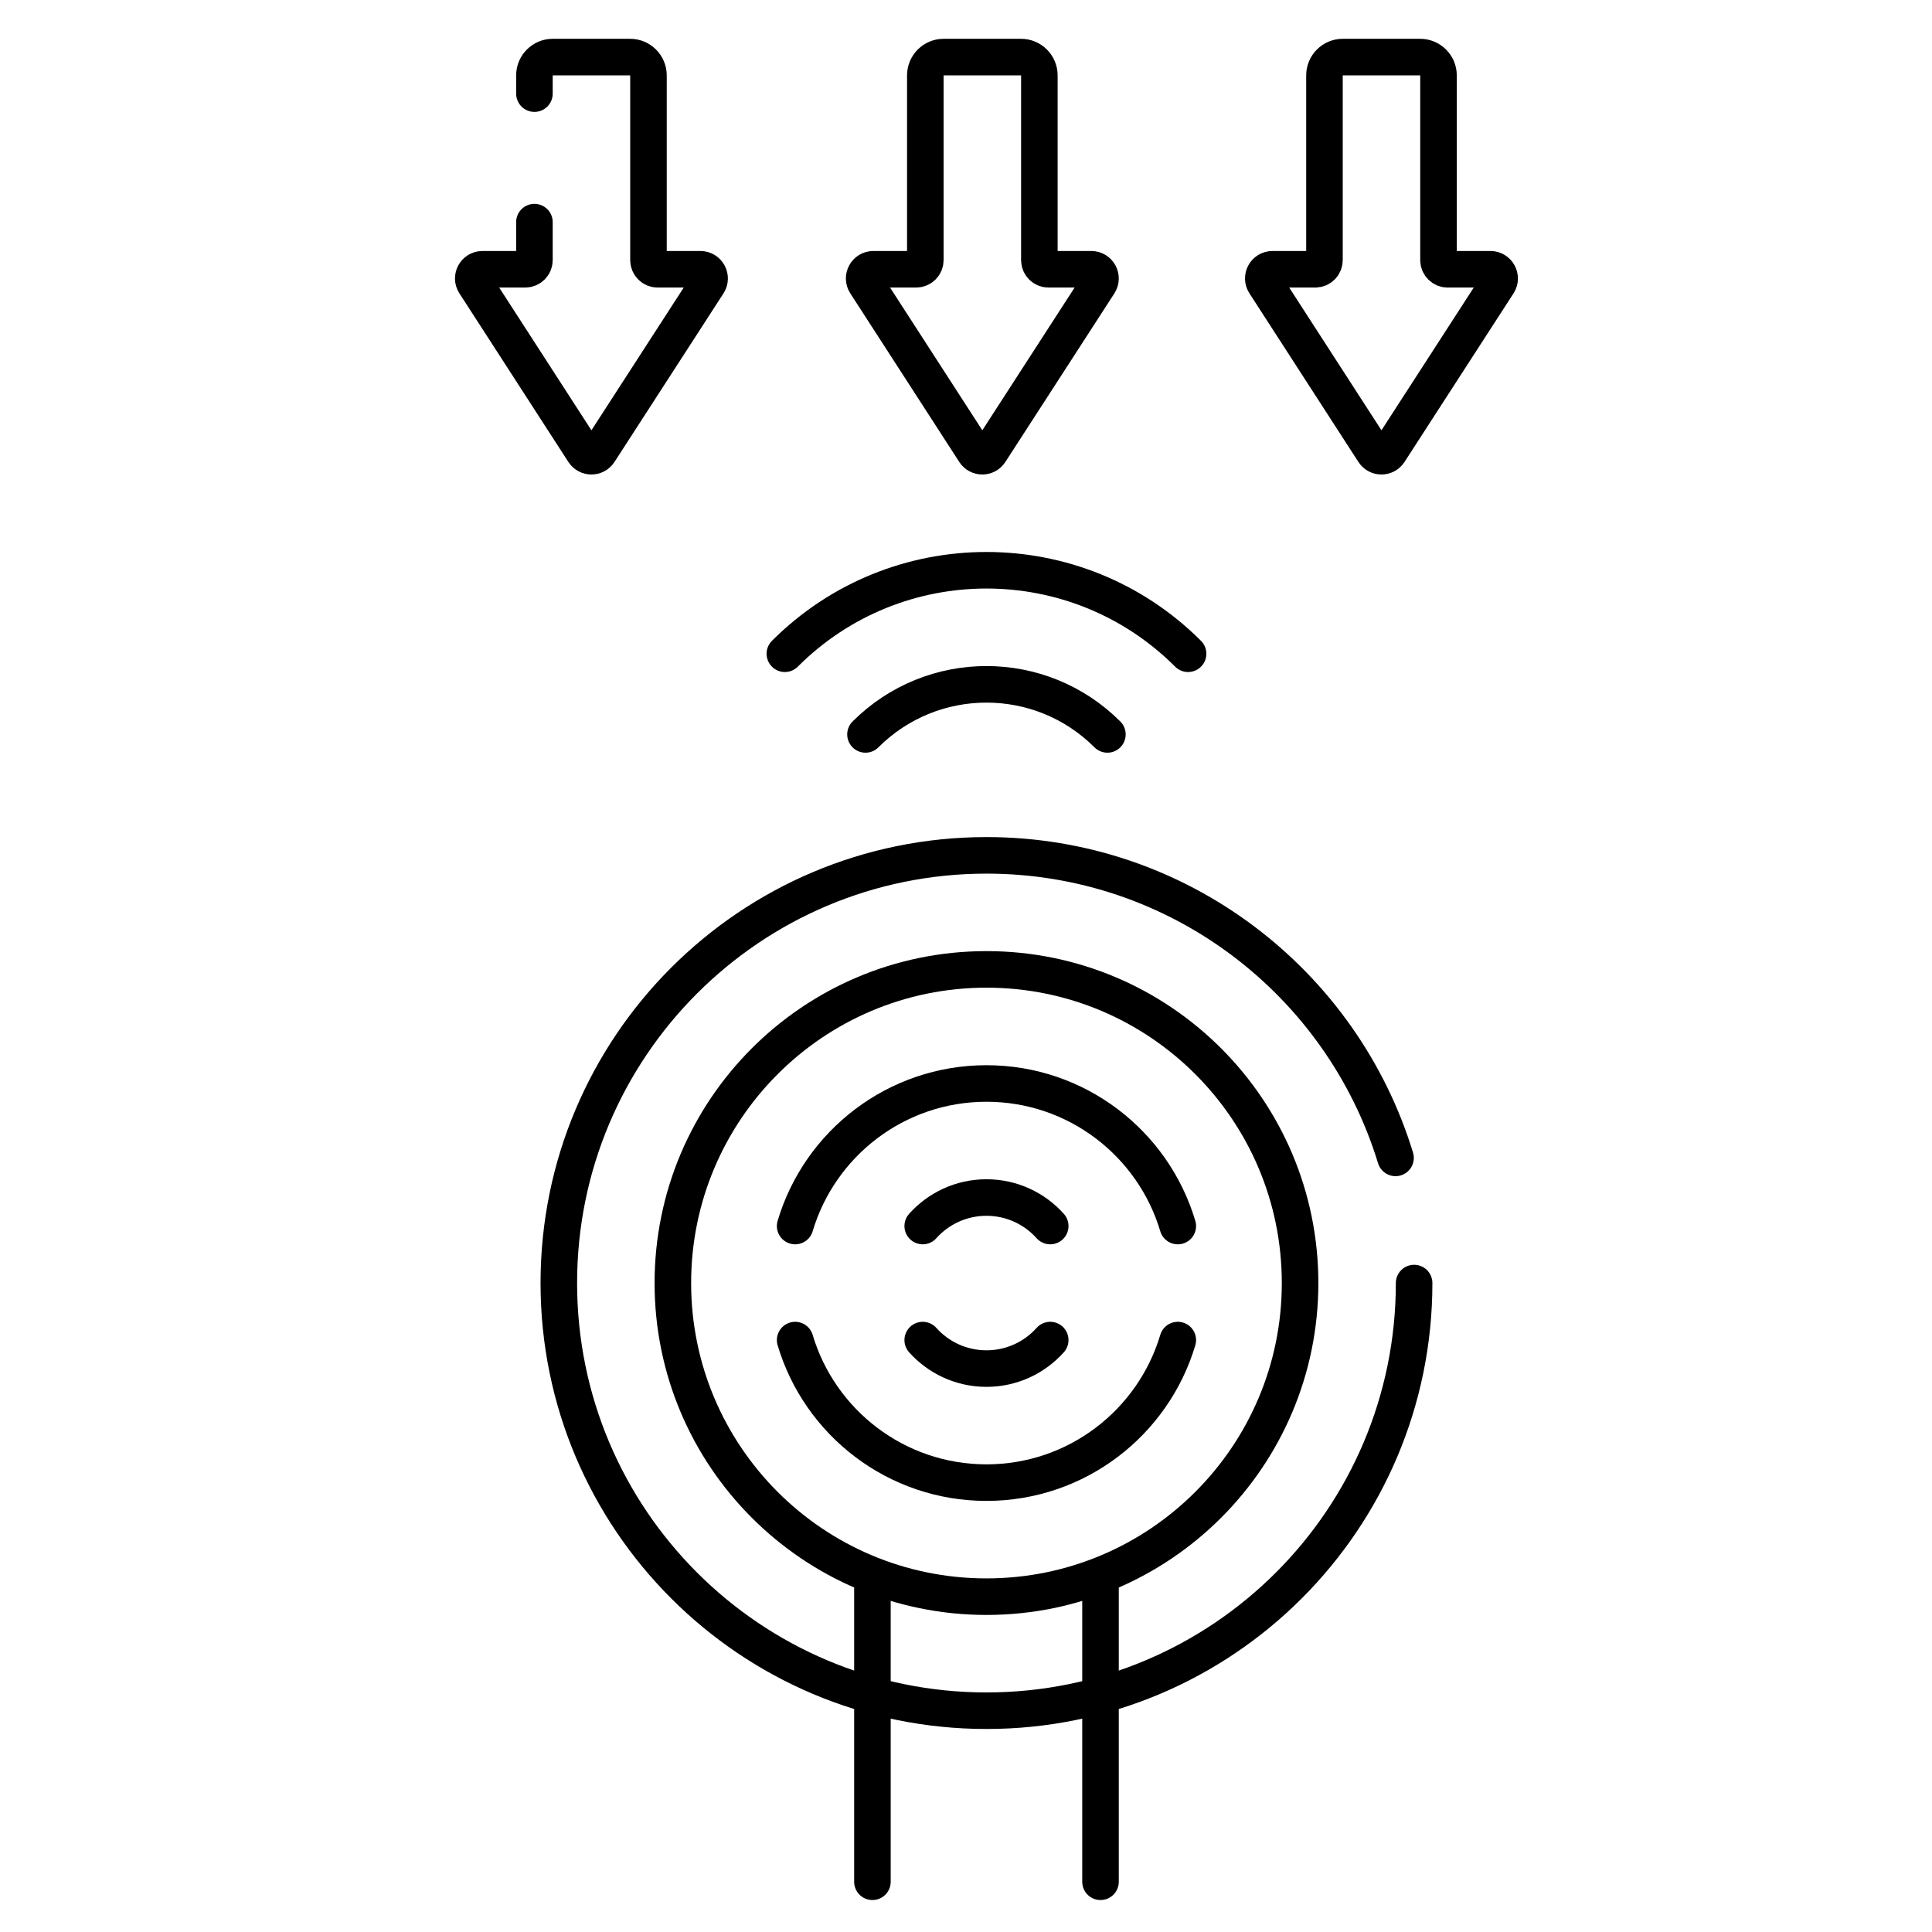 <svg width="37" height="37" viewBox="0 0 37 37" fill="none" xmlns="http://www.w3.org/2000/svg">
<g clip-path="url(#clip0_1411_1892)">
<path d="M27.082 24.572C27.082 29.095 23.415 32.762 18.892 32.762C14.369 32.762 10.702 29.095 10.702 24.572C10.702 20.048 14.368 16.381 18.892 16.381C22.581 16.381 25.701 18.821 26.726 22.175" stroke="black" stroke-width="0.7" stroke-miterlimit="10" stroke-linecap="round" stroke-linejoin="round"/>
<path d="M18.892 30.578C22.209 30.578 24.898 27.889 24.898 24.572C24.898 21.255 22.209 18.565 18.892 18.565C15.575 18.565 12.886 21.255 12.886 24.572C12.886 27.889 15.575 30.578 18.892 30.578Z" stroke="black" stroke-width="0.7" stroke-miterlimit="10" stroke-linecap="round" stroke-linejoin="round"/>
<path d="M20.113 23.48C19.813 23.145 19.377 22.934 18.892 22.934C18.407 22.934 17.971 23.145 17.671 23.48" stroke="black" stroke-width="0.7" stroke-miterlimit="10" stroke-linecap="round" stroke-linejoin="round"/>
<path d="M17.671 25.664C17.971 25.999 18.407 26.21 18.892 26.21C19.377 26.21 19.813 25.999 20.113 25.664" stroke="black" stroke-width="0.7" stroke-miterlimit="10" stroke-linecap="round" stroke-linejoin="round"/>
<path d="M22.556 23.48C22.086 21.901 20.623 20.75 18.892 20.75C17.16 20.75 15.698 21.901 15.228 23.48" stroke="black" stroke-width="0.7" stroke-miterlimit="10" stroke-linecap="round" stroke-linejoin="round"/>
<path d="M15.228 25.664C15.698 27.242 17.16 28.394 18.892 28.394C20.623 28.394 22.086 27.242 22.556 25.664" stroke="black" stroke-width="0.7" stroke-miterlimit="10" stroke-linecap="round" stroke-linejoin="round"/>
<path d="M16.708 30.238V36.038" stroke="black" stroke-width="0.7" stroke-miterlimit="10" stroke-linecap="round" stroke-linejoin="round"/>
<path d="M21.076 30.238V36.038" stroke="black" stroke-width="0.7" stroke-miterlimit="10" stroke-linecap="round" stroke-linejoin="round"/>
<path d="M15.031 12.52C17.163 10.388 20.62 10.388 22.753 12.52" stroke="black" stroke-width="0.7" stroke-miterlimit="10" stroke-linecap="round" stroke-linejoin="round"/>
<path d="M16.575 14.065C17.855 12.786 19.929 12.786 21.208 14.065" stroke="black" stroke-width="0.7" stroke-miterlimit="10" stroke-linecap="round" stroke-linejoin="round"/>
<path d="M17.721 1.444V4.981C17.721 5.078 17.642 5.157 17.545 5.157H16.725C16.586 5.157 16.502 5.311 16.578 5.428L18.665 8.657C18.734 8.764 18.891 8.764 18.96 8.657L21.048 5.428C21.123 5.311 21.039 5.157 20.9 5.157H20.08C19.983 5.157 19.905 5.078 19.905 4.981V1.444C19.905 1.25 19.747 1.093 19.553 1.093H18.072C17.878 1.093 17.721 1.25 17.721 1.444Z" stroke="black" stroke-width="0.7" stroke-miterlimit="10" stroke-linecap="round" stroke-linejoin="round"/>
<path d="M10.235 4.254V4.981C10.235 5.078 10.156 5.157 10.059 5.157H9.24C9.1 5.157 9.016 5.311 9.092 5.428L11.179 8.657C11.248 8.764 11.405 8.764 11.474 8.657L13.562 5.428C13.637 5.311 13.553 5.157 13.414 5.157H12.595C12.498 5.157 12.419 5.078 12.419 4.981V1.444C12.419 1.25 12.261 1.093 12.067 1.093H10.586C10.392 1.093 10.235 1.25 10.235 1.444V1.793" stroke="black" stroke-width="0.7" stroke-miterlimit="10" stroke-linecap="round" stroke-linejoin="round"/>
<path d="M27.549 1.444V4.981C27.549 5.078 27.627 5.157 27.724 5.157H28.544C28.683 5.157 28.767 5.311 28.692 5.428L26.604 8.657C26.535 8.764 26.378 8.764 26.309 8.657L24.222 5.428C24.146 5.311 24.23 5.157 24.369 5.157H25.189C25.286 5.157 25.365 5.078 25.365 4.981V1.444C25.365 1.25 25.522 1.093 25.716 1.093H27.197C27.391 1.093 27.549 1.25 27.549 1.444Z" stroke="black" stroke-width="0.7" stroke-miterlimit="10" stroke-linecap="round" stroke-linejoin="round"/>
</g>
<defs>
<clipPath id="clip0_1411_1892">
<rect width="36" height="36" fill="white" transform="translate(0.892 0.565)"/>
</clipPath>
</defs>
</svg>
